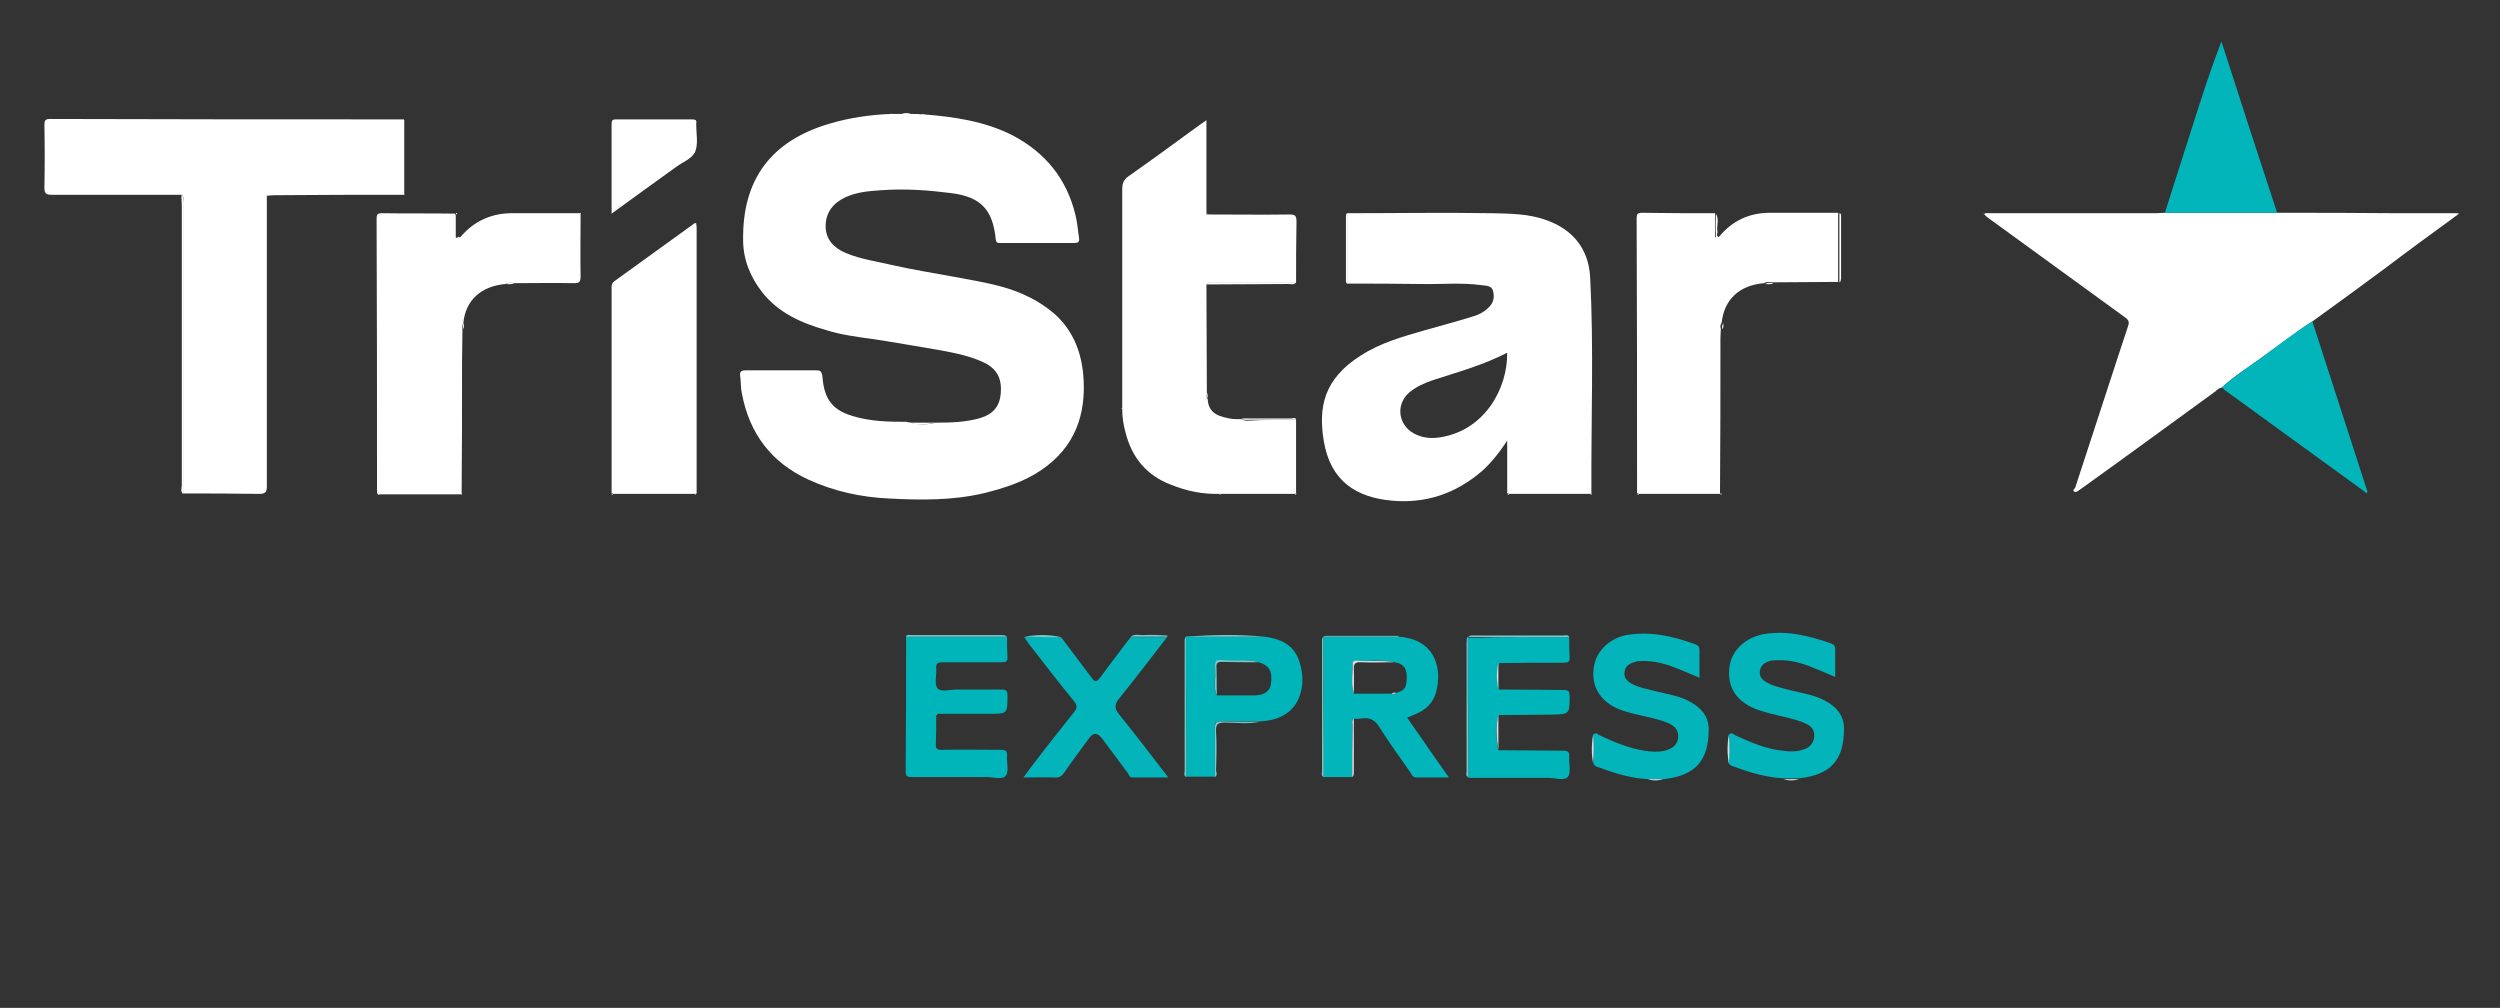 <svg xmlns="http://www.w3.org/2000/svg" xmlns:xlink="http://www.w3.org/1999/xlink" id="Layer_4" x="0px" y="0px" viewBox="0 0 596.8 240.6" style="enable-background:new 0 0 596.8 240.6;" xml:space="preserve"><rect x="0" y="0" width="596.8" height="240.6" fill="#333333" stroke="none"/><style type="text/css">	.st0{fill:#FFFFFF;}	.st1{fill:#02B5BA;}	.st2{fill:#03B5BA;}	.st3{fill:#00B5BA;}	.st4{fill:#76C9CD;}	.st5{fill:#D9DBDE;}	.st6{fill:#366976;}</style><path class="st0" d="M223.4,100.9c3.6,0,7.1-0.1,10.6-1.1c3-0.9,4.6-2.7,4.9-5.8c0.3-3.5-0.8-5.8-3.7-7.3c-3.4-1.7-7.1-2.4-10.8-3.1 c-5.4-0.9-10.9-1.9-16.3-2.7c-3.7-0.5-7.4-1-10.9-2.1c-5.9-1.7-11.4-4.1-15.3-9.1c-2.8-3.6-4.5-7.8-4.5-12.4 c-0.2-14.5,6.7-23.7,20.7-27.8c4.7-1.4,9.6-2.1,14.5-2.3c0.1,0,0.3,0,0.4,0c0.7,0,1.4,0,2.1,0c0.9,0,1.7,0,2.6,0 c0.8,0,1.6,0,2.4,0.1c0.1,0,0.3,0,0.4,0c7.3,0.6,14.5,1.6,21.2,5c7.8,4.1,12.9,10.3,15,18.9c0.5,1.9,0.6,3.8,0.9,5.7 c0.1,0.8-0.2,1.1-1.1,1.1c-5.9,0-11.8,0-17.6,0c-0.6,0-1.1,0.1-1.2-0.9c-0.7-7.1-3.6-10.1-10.6-11c-5.5-0.7-11-1.1-16.6-0.7 c-2.9,0.2-5.9,0.4-8.7,1.7c-3,1.4-4.7,3.7-4.7,6.9s2,5.2,4.8,6.4c3.6,1.5,7.4,2,11.2,2.9c4.9,1.1,9.9,1.9,14.8,2.8 c3.7,0.7,7.4,1.3,11.1,2.3c4.7,1.3,9,3.3,12.7,6.5c4.4,3.9,6.4,9,6.9,14.6c0.8,9.3-1.9,17.2-10,22.7c-4.1,2.8-8.8,4.3-13.6,5.5 c-7.5,1.8-15.2,1.7-22.8,1.3c-6.6-0.3-13.1-1.7-19.2-4.5c-8.9-4.1-14.1-11-15.9-20.6c-0.3-1.4-0.2-2.7-0.4-4.1 c-0.2-1.2,0.4-1.4,1.4-1.4c5.6,0,11.2,0,16.7,0c1,0,1.3,0.2,1.5,1.3c0.4,4.9,1.8,8,7.2,9.6c4.2,1.3,8.5,1.4,12.9,1.4 C218.8,101.4,221.1,101.5,223.4,100.9L223.4,100.9z"></path><path class="st0" d="M379.6,117.9h-19.4c-0.1-0.1-0.2-0.1-0.4-0.2v-12.5c-2,3-3.9,5.4-6.2,7.4c-6.2,5.3-13.5,7.7-21.5,6.9 c-8.2-0.8-14.5-4.5-16.1-14.3c-1.3-8,0-14.7,8.8-20.3c4.6-3,9.9-4.5,15.1-6c3.8-1.1,7.7-2.1,11.5-3.3c1.8-0.5,3.3-1.3,4.5-2.8 c0.8-1.1,0.8-2.3,0.5-3.4s-1.4-1.2-2.5-1.3c-4.9-0.7-9.8-0.2-14.7-0.3c-5.9-0.1-11.8-0.1-17.6-0.1c0-5.6,0-11.2,0-16.8 c11.5,0,23-0.2,34.5,0c4.4,0.1,8.9,0.1,13.2,1.7c6.3,2.3,9.9,6.9,10.3,13.5c0.9,17.2,0.2,34.5,0.3,51.7 C379.9,117.8,379.8,117.9,379.6,117.9L379.6,117.9z M359.8,84.2c-5.6,2.9-11.7,4.6-17.6,6.5c-2.1,0.7-4.1,1.6-5.8,3 c-3.5,3.1-2.5,8.3,1.8,10.1c1.8,0.8,3.7,0.9,5.6,0.6C354.5,102.7,359.9,92.7,359.8,84.2L359.8,84.2z"></path><path class="st0" d="M63.7,46.9c0,9.1,0,18.2,0,27.3c0,14,0,27.9,0,41.9c0,1.4-0.4,1.8-1.8,1.8c-6.1-0.1-12.1-0.1-18.2-0.1 c0-23.2,0-46.3,0-69.5c0-0.6,0.4-1.3-0.4-1.8c-10.3,0-20.6,0-30.9,0c-1.3,0-1.8-0.2-1.8-1.7c0.1-5,0.1-10,0-14.9 c0-1,0.1-1.5,1.3-1.5c28.1,0.1,56.2,0.1,84.4,0.1c0.1,0.1,0.1,0.2,0.2,0.4c0,5.7,0,11.5,0,17.2c0,0.1-0.1,0.3-0.1,0.4 c-10.1,0-20.1,0-30.2,0.1c-0.7,0-1.4,0-2.2,0.1C63.7,46.6,63.6,46.7,63.7,46.9L63.7,46.9z"></path><path class="st0" d="M530.4,92.5c-0.6,0.1-1.1,0.5-1.5,0.9c-10.6,7.7-21.1,15.4-31.7,23c-0.3,0.2-0.7,0.5-1,0.7 c-0.4,0.3-0.8,0.5-1.1,0.2c-0.4-0.4,0.2-0.6,0.3-0.9c2.6-8.1,5.3-16.1,7.9-24.2c1.6-4.8,3.1-9.6,4.7-14.3c0.4-1.1,0.1-1.6-0.8-2.2 c-10.9-7.9-21.7-15.8-32.6-23.7c-0.3-0.2-0.6-0.5-0.9-0.8c0.1-0.1,0.1-0.2,0.1-0.3c13.6,0,27.2,0,40.8,0c0.8,0,1.6-0.1,2.3-0.1 c8.9,0,17.8,0,26.8,0c9.5,0,19.1,0,28.6,0.1c4.9,0,9.7,0,14.6,0c0,0.1,0,0.2,0,0.2c-5.9,4.3-11.8,8.6-17.6,13 c-5.7,4.2-11.4,8.4-17.1,12.5c-4.3,2.8-8.4,6-12.6,9C536.4,87.9,533.2,89.9,530.4,92.5L530.4,92.5z"></path><path class="st0" d="M309.4,100.2c0,5.9,0,11.7,0,17.6c-0.1,0-0.3,0.1-0.4,0.1c-5.9,0-11.7,0-17.6,0c-0.1,0-0.3,0-0.4,0 c-4,0.1-7.8-0.7-11.5-2.2c-5.8-2.2-9.3-6.5-10.8-12.4c-0.5-1.8-0.8-3.7-0.8-5.6c0-0.1,0-0.3,0-0.4c0-17.4,0-34.8,0-52.2 c0-1.4,0.4-2.3,1.6-3.1c5.7-4,11.3-8.1,16.9-12.2c0.4-0.3,0.9-0.6,1.6-1.1v22.2c-0.1,0.2,0,0.3,0.2,0.3c6.5,0,13.1,0.1,19.6,0 c1.4,0,1.7,0.3,1.7,1.7c-0.1,4.9-0.1,9.7-0.1,14.6c-6.6,0-13.2,0-19.7,0c-0.6,0-1.3-0.4-1.7,0.5c0,8.6,0.1,17.2,0.1,25.8 c-0.2,0.5-0.2,1,0.2,1.5c0.2,3.5,2.8,4.2,5.8,4.7c0.8,0.1,1.7,0,2.5,0.1c0.6,0.5,1.2,0.3,1.9,0.3C302,100.2,305.7,100.2,309.4,100.2 L309.4,100.2z"></path><path class="st0" d="M410.6,117.9c-6.5,0-12.9,0-19.4,0c-0.1-0.1-0.2-0.1-0.4-0.2c0-21.9,0-43.8-0.1-65.6c0-1,0.2-1.3,1.3-1.3 c5.8,0.1,11.6,0.1,17.4,0.1c0,1.7,0,3.4,0,5c0,0.9,0.1,0.9,1,0.6c3.1-3.8,7.2-5.7,12.1-5.7c5.4,0,10.9,0,16.3,0c0,5.5,0,11,0,16.5 c-5.3,0-10.5,0.1-15.8,0.1c-0.6-0.1-1.3-0.2-1.9,0.2c-5.9,0.5-9.5,3.9-10.1,9.4c-0.3,0.5-0.4,0.9-0.2,1.5c0,0.7-0.1,1.4-0.1,2.2 c0,12.4,0,24.7-0.1,37.1C410.9,117.8,410.7,117.9,410.6,117.9L410.6,117.9z"></path><path class="st0" d="M109.9,56.6c3.3-3.9,7.6-5.8,12.7-5.7c5.3,0,10.5,0,15.8,0c0.1,0.1,0.1,0.2,0.2,0.4c0,4.9-0.1,9.8,0,14.7 c0,1.3-0.3,1.6-1.6,1.6c-4.8-0.1-9.6,0-14.4,0c-0.6-0.1-1.3-0.2-1.9,0.2c-5.9,0.5-9.6,3.9-10.1,9.4c-0.3,0.5-0.4,0.9-0.2,1.5 c0,2.5-0.1,5-0.1,7.5c0,10.6,0,21.1-0.1,31.7c-0.1,0-0.3,0.1-0.4,0.1c-6.5,0-12.9,0-19.4,0c-0.1-0.1-0.2-0.1-0.4-0.2 c0-21.9,0-43.8-0.1-65.6c0-1,0.2-1.3,1.3-1.3c5.8,0.1,11.6,0,17.4,0.1c0.1,0.1,0.1,0.2,0.2,0.4c0,1.8,0,3.5,0,5.3 C109.3,56.9,109.6,56.9,109.9,56.6L109.9,56.6z"></path><path class="st0" d="M165.8,117.9h-19.4c-0.1-0.1-0.2-0.1-0.4-0.2c0-16.4,0-32.7,0-49.1c0-0.6,0.1-1.1,0.7-1.5 c6.4-4.6,12.7-9.2,19.1-13.8c0.1-0.1,0.2,0,0.4,0c0,0.3,0.1,0.7,0.1,1c0,20.9,0,41.8,0,62.8c0,0.2,0,0.5,0,0.7 C166,117.8,165.9,117.9,165.8,117.9L165.8,117.9z"></path><path class="st1" d="M334,152c8.9,0.7,10.3,7.9,8.8,13.3c-0.7,2.5-2.4,4.1-4.7,5.1c-0.7,0.3-1.4,0.6-2.2,0.9c1.7,2.5,3.4,4.8,5,7.2 c1.6,2.3,3.2,4.6,5,7.1c-2.8,0-5.3,0-7.8,0c-0.8,0-1.1-0.6-1.4-1.2c-2.5-3.6-5.1-7.1-7.4-10.8c-1-1.6-2.2-2.4-4.1-2.1 c-0.6,0.1-1.3,0.1-2,0.1c-0.7,0.4-0.3,1.1-0.3,1.6c-0.1,4.1-0.1,8.2-0.1,12.3c-2.3,0-4.5,0-6.8,0c0-1.8,0-3.7,0-5.6 c0-9.3-0.1-18.6-0.1-27.9l0,0C321.9,152,328,152,334,152L334,152z M332.9,158.1c-3.1-0.7-6.2-0.2-9.2-0.3c-0.4,0-0.8,0.1-0.8,0.6 c0.1,2.4-0.5,4.8,0.3,7.2c3,0,6,0,9,0c0.4,0.1,0.8,0.1,1.1-0.2c2.2-0.6,2.6-1.4,2.5-4.3C335.7,159.2,334.6,158.3,332.9,158.1z"></path><path class="st2" d="M412.7,175.4c0.7-0.8,1.2,0,1.7,0.2c3.3,1.5,6.7,3,10.3,3.5c2,0.3,3.9,0.5,5.9-0.2c1.4-0.5,2.3-1.4,2.5-3 c0.1-1.7-0.7-2.6-2.1-3.2c-2.7-1.2-5.6-1.6-8.5-2.4c-1.5-0.4-3-0.8-4.4-1.5c-4.1-2-5.9-5.4-5.2-9.9c0.6-3.8,3.9-6.7,8-7.5 c5.7-1,11,0.4,16.2,2.2c0.8,0.3,1,0.7,1,1.5c0,2.1,0,4.2,0,6.5c-1.9-0.8-3.7-1.6-5.5-2.3c-2.7-1.1-5.4-1.8-8.4-1.7 c-0.8,0-1.6,0.1-2.3,0.4c-1,0.4-1.7,1.2-1.8,2.3c-0.1,1.1,0.4,1.8,1.3,2.4c1.9,1.2,4,1.5,6.1,2.1c2.8,0.7,5.8,1.1,8.4,2.6 c2.5,1.4,4.3,3.4,4.3,6.5c0,7.6-3.2,11.1-10.8,11.9c-1.2,0-2.4,0-3.6,0c-4-0.2-7.8-1.3-11.6-2.7c-0.6-0.2-1.3-0.3-1.6-1.1 C412.8,180,412.8,177.7,412.7,175.4L412.7,175.4z"></path><path class="st2" d="M380.3,175.4c0.7-0.8,1.2,0,1.7,0.2c3.4,1.6,6.8,3,10.5,3.6c1.8,0.3,3.6,0.4,5.3-0.1c1.5-0.5,2.7-1.3,2.8-3.1 c0.2-1.8-1-2.8-2.4-3.4c-2.6-1.1-5.4-1.5-8.1-2.2c-1.6-0.4-3.2-0.8-4.7-1.6c-3.8-2-5.6-5.4-4.9-9.7c0.6-3.8,3.9-6.8,7.8-7.5 c5.7-1,11.1,0.3,16.4,2.2c0.8,0.3,1,0.7,1,1.5c0,2.1,0,4.2,0,6.5c-1.9-0.8-3.7-1.6-5.5-2.3c-2.7-1.1-5.5-1.8-8.4-1.7 c-0.5,0-1,0-1.4,0.2c-1.3,0.3-2.4,0.9-2.6,2.4s0.7,2.3,1.9,2.9c1.7,0.9,3.6,1.2,5.5,1.7c2.8,0.7,5.8,1.1,8.4,2.6 c2.5,1.4,4.3,3.4,4.3,6.5c0,7.5-3.2,11.1-10.8,11.9c-1.2,0-2.4,0-3.6,0c-4-0.2-7.8-1.3-11.5-2.7c-0.6-0.2-1.3-0.3-1.6-1 C380.4,180,380.4,177.7,380.3,175.4L380.3,175.4z"></path><path class="st1" d="M530.4,92.5c2.8-2.6,6-4.6,9-6.8c4.2-3,8.2-6.2,12.6-9c4.4,13.6,8.8,27.2,13.2,40.8c-0.4,0.3-0.6,0-0.8-0.2 c-11.1-8-22.1-16.1-33.2-24.1C530.9,93,530.7,92.7,530.4,92.5L530.4,92.5z"></path><path class="st1" d="M543.6,50.8c-8.9,0-17.8,0-26.8,0c2.7-8.4,5.3-16.7,8-25.1c1.7-5.2,3.4-10.4,5.5-15.8 C534.7,23.6,539.1,37.2,543.6,50.8L543.6,50.8z"></path><path class="st3" d="M223.5,170.7c0,2.3,0,4.7-0.1,7c0,1,0.3,1.3,1.3,1.3c4.7-0.1,9.5,0,14.2,0c1.2,0,1.6,0.3,1.5,1.5 c-0.1,1.6,0.5,3.7-0.3,4.7c-0.9,1-3,0.3-4.6,0.3c-5.9,0-11.9,0-17.8,0c-1,0-1.5-0.1-1.5-1.3c0.1-10.7,0.1-21.4,0.1-32.2 c8,0,16.1,0,24.1,0c0,1.6,0,3.2,0.1,4.8c0.1,1.1-0.4,1.3-1.3,1.3c-4.7,0-9.5,0-14.2,0c-1.2,0-1.6,0.3-1.5,1.5 c0.1,1.6-0.5,3.7,0.3,4.7s3,0.3,4.6,0.3c3.5,0,7.1,0,10.6,0c1,0,1.5,0.1,1.5,1.3c0,4.5,0.1,4.5-4.4,4.5c-4.1,0-8.1,0-12.2,0 C223.5,170.4,223.4,170.5,223.5,170.7L223.5,170.7z"></path><path class="st3" d="M374.6,152.1c0,1.6,0,3.2,0.1,4.8c0.1,1.1-0.4,1.3-1.3,1.3c-5.2,0-10.4,0-15.6,0.1c-0.5,2.1-0.5,4.2,0,6.3 c5.1,0,10.3,0.1,15.4,0.1c1.2,0,1.5,0.3,1.5,1.5c0,4.3,0,4.3-4.4,4.4c-4.2,0-8.4,0.1-12.6,0.1c-0.6,2.8-0.6,5.6,0,8.4 c5.1,0,10.3,0.1,15.4,0.1c1.1,0,1.6,0.2,1.5,1.5c-0.1,1.6,0.5,3.7-0.3,4.7c-0.8,1.1-3,0.3-4.6,0.3c-6.4,0-12.8,0-19.2,0 c0-1.8,0-3.7,0-5.6c0-9.3-0.1-18.6-0.1-27.9l0,0c0.7,0,1.4,0.1,2.1,0.1C359.9,152,367.3,152.1,374.6,152.1L374.6,152.1z"></path><path class="st2" d="M253.3,152.1c2.4,3.2,4.9,6.5,7.3,9.7c0.8,1.1,1.2,1,2,0c2.4-3.3,4.9-6.5,7.3-9.7c2.9,0,5.8,0,8.7,0 c-3.8,4.9-7.5,9.8-11.4,14.6c-1.2,1.5-1.2,2.4,0,3.9c3.9,4.8,7.7,9.8,11.7,15c-3.1,0-5.8,0-8.6,0c-0.6,0-0.8-0.6-1.1-1.1 c-2-2.7-4.1-5.5-6.1-8.2c-1.1-1.4-2.1-1.5-3.1-0.1c-2,2.8-4.1,5.5-6,8.3c-0.6,0.8-1.2,1.2-2.2,1.1c-2.4-0.1-4.8,0-7.5,0 c0.7-0.9,1.2-1.6,1.7-2.3c3.4-4.5,6.9-8.9,10.4-13.3c0.8-1,0.8-1.6,0-2.6c-3.7-4.5-7.2-9.1-10.8-13.7c-0.4-0.5-0.7-1.1-1.1-1.6 C247.4,152,250.3,152,253.3,152.1L253.3,152.1z"></path><path class="st3" d="M301.9,152c3.9,0.5,7.1,2,8.3,6c0.8,2.5,1,5.1,0.2,7.7c-1.2,4-4.6,6.3-9.6,6.5c-3,0-6.1,0-9.1-0.1 c-1.3,0-1.8,0.3-1.7,1.7c0.1,3.9,0,7.8,0,11.6c-2.3,0-4.5,0-6.8,0c0-1.8,0-3.7,0-5.6c0-9.3-0.1-18.6-0.1-27.9l0,0 C289.4,152,295.7,152,301.9,152L301.9,152z M300.5,158.1c-2.5-0.8-5.1-0.3-7.6-0.4c-3.2-0.1-2.9-0.4-2.8,2.9c0,1.8-0.5,3.6,0.4,5.4 c3,0,6,0,9,0c2.2,0,3.7-1,3.9-2.7C303.8,160.3,303.1,158.9,300.5,158.1L300.5,158.1z"></path><path class="st0" d="M146,51c0-7.4,0-14.4,0-21.5c0-0.8,0.3-1,1-1c6,0,12.1,0,18.2,0c0.8,0,1.2,0.2,1,1c0,0.1,0,0.1,0,0.2 c0,2.2,0.5,4.5-0.2,6.4c-0.7,1.8-3.1,2.6-4.8,3.9C156.2,43.6,151.2,47.2,146,51L146,51z"></path><path class="st0" d="M43.3,46.6c0.8,0.4,0.4,1.2,0.4,1.8c0,23.2,0,46.3,0,69.5c-0.7-0.6-0.3-1.3-0.3-2c0-22.3,0-44.6,0-66.9 C43.4,48.2,43.3,47.4,43.3,46.6z"></path><path class="st4" d="M350.4,152c0,9.3,0,18.6,0.1,27.9c0,1.8,0,3.7,0,5.6c-0.7-0.3-0.4-0.9-0.4-1.4c0-10.2,0-20.5,0-30.7 C350.2,152.9,350,152.4,350.4,152L350.4,152z"></path><path class="st4" d="M283.1,152c0,9.3,0,18.6,0.1,27.9c0,1.8,0,3.7,0,5.6c-0.7-0.3-0.4-0.9-0.4-1.4c0-10.2,0-20.5,0-30.7 C282.8,152.9,282.7,152.4,283.1,152L283.1,152z"></path><path class="st4" d="M315.9,152c0,9.3,0,18.6,0.1,27.9c0,1.8,0,3.7,0,5.6c-0.7-0.3-0.4-0.9-0.4-1.4c0-10.2,0-20.5,0-30.7 C315.6,152.9,315.5,152.4,315.9,152z"></path><path class="st4" d="M240.3,152c-8,0-16.1,0-24.1,0c0.3-0.6,0.8-0.4,1.3-0.4c7.2,0,14.4,0,21.5,0C239.5,151.7,240,151.5,240.3,152 L240.3,152z"></path><path class="st4" d="M374.6,152.1c-7.3,0-14.7,0-22,0c-0.7,0-1.4,0-2.1-0.1c0.4-0.4,0.9-0.3,1.3-0.3c7.1,0,14.2,0,21.3,0 C373.7,151.7,374.3,151.4,374.6,152.1L374.6,152.1z"></path><path class="st4" d="M290,185.5c0-3.9,0.1-7.8,0-11.6c0-1.4,0.4-1.8,1.7-1.7c3,0.1,6.1,0.1,9.1,0.1c-2.8,0.6-5.6,0.2-8.4,0.2 c-1.6,0-2.2,0.3-2.1,2.1c0.2,3.1,0.1,6.2,0,9.4C290.4,184.4,290.7,185.1,290,185.5L290,185.5z"></path><path class="st0" d="M288,67.9c0.4-0.8,1.2-0.5,1.7-0.5c6.6,0,13.2,0,19.7,0c-0.5,0.7-1.2,0.4-1.8,0.4 C301.1,67.8,294.5,67.9,288,67.9L288,67.9z"></path><path class="st4" d="M301.9,152c-6.3,0-12.5,0-18.8,0C289.4,151.5,295.7,151.4,301.9,152z"></path><path class="st4" d="M334,152c-6,0-12.1,0-18.1,0c0.1-0.1,0.3-0.2,0.5-0.2c5.7,0,11.3,0,17,0C333.6,151.7,333.8,151.9,334,152 L334,152z"></path><path class="st0" d="M321.7,50.9c0,5.6,0,11.2,0,16.8c-0.5-0.1-0.4-0.5-0.4-0.9c0-5,0-10.1,0-15.1C321.4,51.4,321.2,51,321.7,50.9 L321.7,50.9z"></path><path class="st0" d="M439.1,67.4c0-5.5,0-11,0-16.5c0.5,0.1,0.4,0.5,0.4,0.9c0,4.9,0,9.8,0,14.7C439.4,66.8,439.5,67.2,439.1,67.4 L439.1,67.4z"></path><path class="st5" d="M322.8,185.5c0-4.1,0-8.2,0.1-12.3c0-0.5-0.3-1.2,0.3-1.6c0,4,0,8.1,0,12.1C323.1,184.3,323.4,185,322.8,185.5 L322.8,185.5z"></path><path class="st0" d="M309.4,100.2c-3.7,0-7.4,0-11.1,0c-0.6,0-1.3,0.2-1.9-0.3c4,0,7.9,0,11.9,0C308.8,99.8,309.3,99.6,309.4,100.2 L309.4,100.2z"></path><path class="st4" d="M278.6,152c-2.9,0-5.8,0-8.7,0c1-0.8,2.2-0.3,3.2-0.4c1.8-0.1,3.7,0,5.5,0.1l0.1,0.1 C278.7,151.9,278.6,152,278.6,152L278.6,152z"></path><path class="st4" d="M253.3,152.1c-2.9,0-5.9,0-8.8-0.1C247.4,151.5,250.3,151.4,253.3,152.1z"></path><path class="st5" d="M357.7,178.9c-0.5-2.8-0.6-5.6,0-8.4C357.7,173.3,357.7,176.1,357.7,178.9z"></path><path class="st0" d="M223.4,100.9c-2.3,0.5-4.6,0.5-6.9,0C218.8,100.9,221.1,100.9,223.4,100.9z"></path><path class="st0" d="M410.6,56.6c-1,0.3-1,0.3-1-0.6c-0.1-1.7,0-3.4,0-5c0.9,1.4,0.1,3,0.4,4.4C410,55.8,409.5,56.6,410.6,56.6 L410.6,56.6z"></path><path class="st5" d="M380.3,175.4c0.2,2.3,0.2,4.5,0,6.8C379.9,180,379.9,177.7,380.3,175.4z"></path><path class="st5" d="M412.7,175.4c0.2,2.3,0.2,4.5,0,6.8C412.3,180,412.3,177.7,412.7,175.4z"></path><path class="st5" d="M357.7,164.5c-0.5-2.1-0.5-4.2,0-6.3C357.7,160.3,357.7,162.4,357.7,164.5z"></path><path class="st5" d="M393.4,186c1.2,0,2.4,0,3.6,0C395.8,186.4,394.6,186.4,393.4,186z"></path><path class="st5" d="M425.8,186c1.2,0,2.4,0,3.6,0C428.2,186.4,427,186.4,425.8,186z"></path><path class="st0" d="M217.7,27.3c-0.9,0-1.7,0-2.6,0C215.9,26.9,216.8,26.9,217.7,27.3z"></path><path class="st0" d="M120.8,67.8c0.6-0.4,1.2-0.3,1.9-0.2C122,68,121.4,67.8,120.8,67.8z"></path><path class="st0" d="M421.4,67.8c0.6-0.4,1.2-0.3,1.9-0.2C422.7,68,422.1,67.8,421.4,67.8z"></path><path class="st0" d="M110.5,78.6c-0.1-0.5-0.1-1,0.2-1.5C110.7,77.6,110.9,78.1,110.5,78.6z"></path><path class="st0" d="M411.2,78.6c-0.2-0.5-0.1-1,0.2-1.5C411.4,77.6,411.5,78.1,411.2,78.6z"></path><path class="st0" d="M288.2,95.1c-0.3-0.5-0.3-1-0.2-1.5C288.4,94.1,288.3,94.6,288.2,95.1z"></path><path class="st0" d="M109.9,56.6c-0.3,0.3-0.6,0.3-0.8,0C109.3,56.5,109.6,56.6,109.9,56.6z"></path><path class="st0" d="M267.9,97.3c0,0.1,0,0.3,0,0.4C267.7,97.6,267.7,97.4,267.9,97.3z"></path><path class="st6" d="M586.7,51.2c-0.1-0.1-0.1-0.2,0-0.2s0.2,0,0.3,0C586.9,51.1,586.8,51.1,586.7,51.2L586.7,51.2z"></path><path class="st6" d="M473.7,50.9c0,0.1,0,0.2-0.1,0.3c-0.1-0.1-0.2-0.2-0.2-0.3C473.5,51,473.6,51,473.7,50.9L473.7,50.9z"></path><path class="st0" d="M288.3,51.1c-0.2,0-0.3-0.1-0.2-0.3C288.1,50.9,288.2,51,288.3,51.1z"></path><path class="st0" d="M138.6,51.2c-0.1-0.1-0.1-0.2-0.2-0.4C138.7,50.9,138.8,51,138.6,51.2z"></path><path class="st0" d="M109,51.2c-0.1-0.1-0.1-0.2-0.2-0.4C109.2,50.9,109.3,51,109,51.2z"></path><path class="st0" d="M96.3,46.5c0-0.1,0.1-0.3,0.1-0.4C96.7,46.4,96.6,46.5,96.3,46.5z"></path><path class="st0" d="M96.4,28.9c-0.1-0.1-0.1-0.2-0.2-0.4C96.5,28.6,96.7,28.7,96.4,28.9z"></path><path class="st0" d="M220.6,27.4c-0.1,0-0.3,0-0.4,0C220.3,27.1,220.4,27.1,220.6,27.4z"></path><path class="st0" d="M213,27.3c-0.1,0-0.3,0-0.4,0C212.7,27.1,212.9,27.1,213,27.3z"></path><path class="st0" d="M410.6,117.9c0.1,0,0.3-0.1,0.4-0.1C411,118.1,410.9,118.2,410.6,117.9z"></path><path class="st0" d="M109.9,117.9c0.1,0,0.3-0.1,0.4-0.1C110.3,118.1,110.2,118.2,109.9,117.9z"></path><path class="st0" d="M90.2,117.8c0.1,0.1,0.2,0.1,0.4,0.2C90.3,118.2,90.2,118.1,90.2,117.8z"></path><path class="st0" d="M63.7,46.9c-0.1-0.2,0-0.3,0.3-0.3C63.8,46.7,63.8,46.8,63.7,46.9z"></path><path class="st0" d="M379.6,117.9c0.1,0,0.3-0.1,0.4-0.1C380,118.1,379.9,118.2,379.6,117.9z"></path><path class="st0" d="M359.9,117.8c0.1,0.1,0.2,0.1,0.4,0.2C360,118.2,359.9,118.1,359.9,117.8z"></path><path class="st0" d="M309.1,117.9c0.1,0,0.3-0.1,0.4-0.1C309.4,118.1,309.3,118.2,309.1,117.9z"></path><path class="st0" d="M291.1,117.9c0.1,0,0.3,0,0.4,0C291.3,118.2,291.2,118.1,291.1,117.9z"></path><path class="st0" d="M390.9,117.8c0.1,0.1,0.2,0.1,0.4,0.2C391,118.2,390.9,118.1,390.9,117.8z"></path><path class="st0" d="M165.8,117.9c0.1,0,0.3-0.1,0.4-0.1C166.1,118.1,166,118.2,165.8,117.9z"></path><path class="st0" d="M146,117.8c0.1,0.1,0.2,0.1,0.4,0.2C146.1,118.2,146,118.1,146,117.8z"></path><path class="st5" d="M223.5,170.7c0-0.2,0.1-0.3,0.3-0.3C223.7,170.6,223.6,170.7,223.5,170.7z"></path><path class="st5" d="M332.9,158.1c-2.7,0-5.4,0.1-8,0c-1.4-0.1-1.8,0.4-1.7,1.7c0.1,1.9,0,3.8,0,5.7c-0.8-2.4-0.2-4.8-0.3-7.2 c0-0.4,0.4-0.6,0.8-0.6C326.7,158,329.8,157.5,332.9,158.1L332.9,158.1z"></path><path class="st5" d="M332.2,165.6c0.3-0.3,0.7-0.3,1.1-0.2C332.9,165.7,332.6,165.7,332.2,165.6z"></path><path class="st4" d="M300.5,158.1c-2.9,0-5.8,0-8.8-0.1c-1,0-1.4,0.3-1.3,1.3c0.1,2.2,0,4.4,0.1,6.6c-0.9-1.7-0.3-3.6-0.4-5.4 c-0.1-3.3-0.4-3,2.8-2.9C295.4,157.8,298,157.3,300.5,158.1L300.5,158.1z"></path></svg>